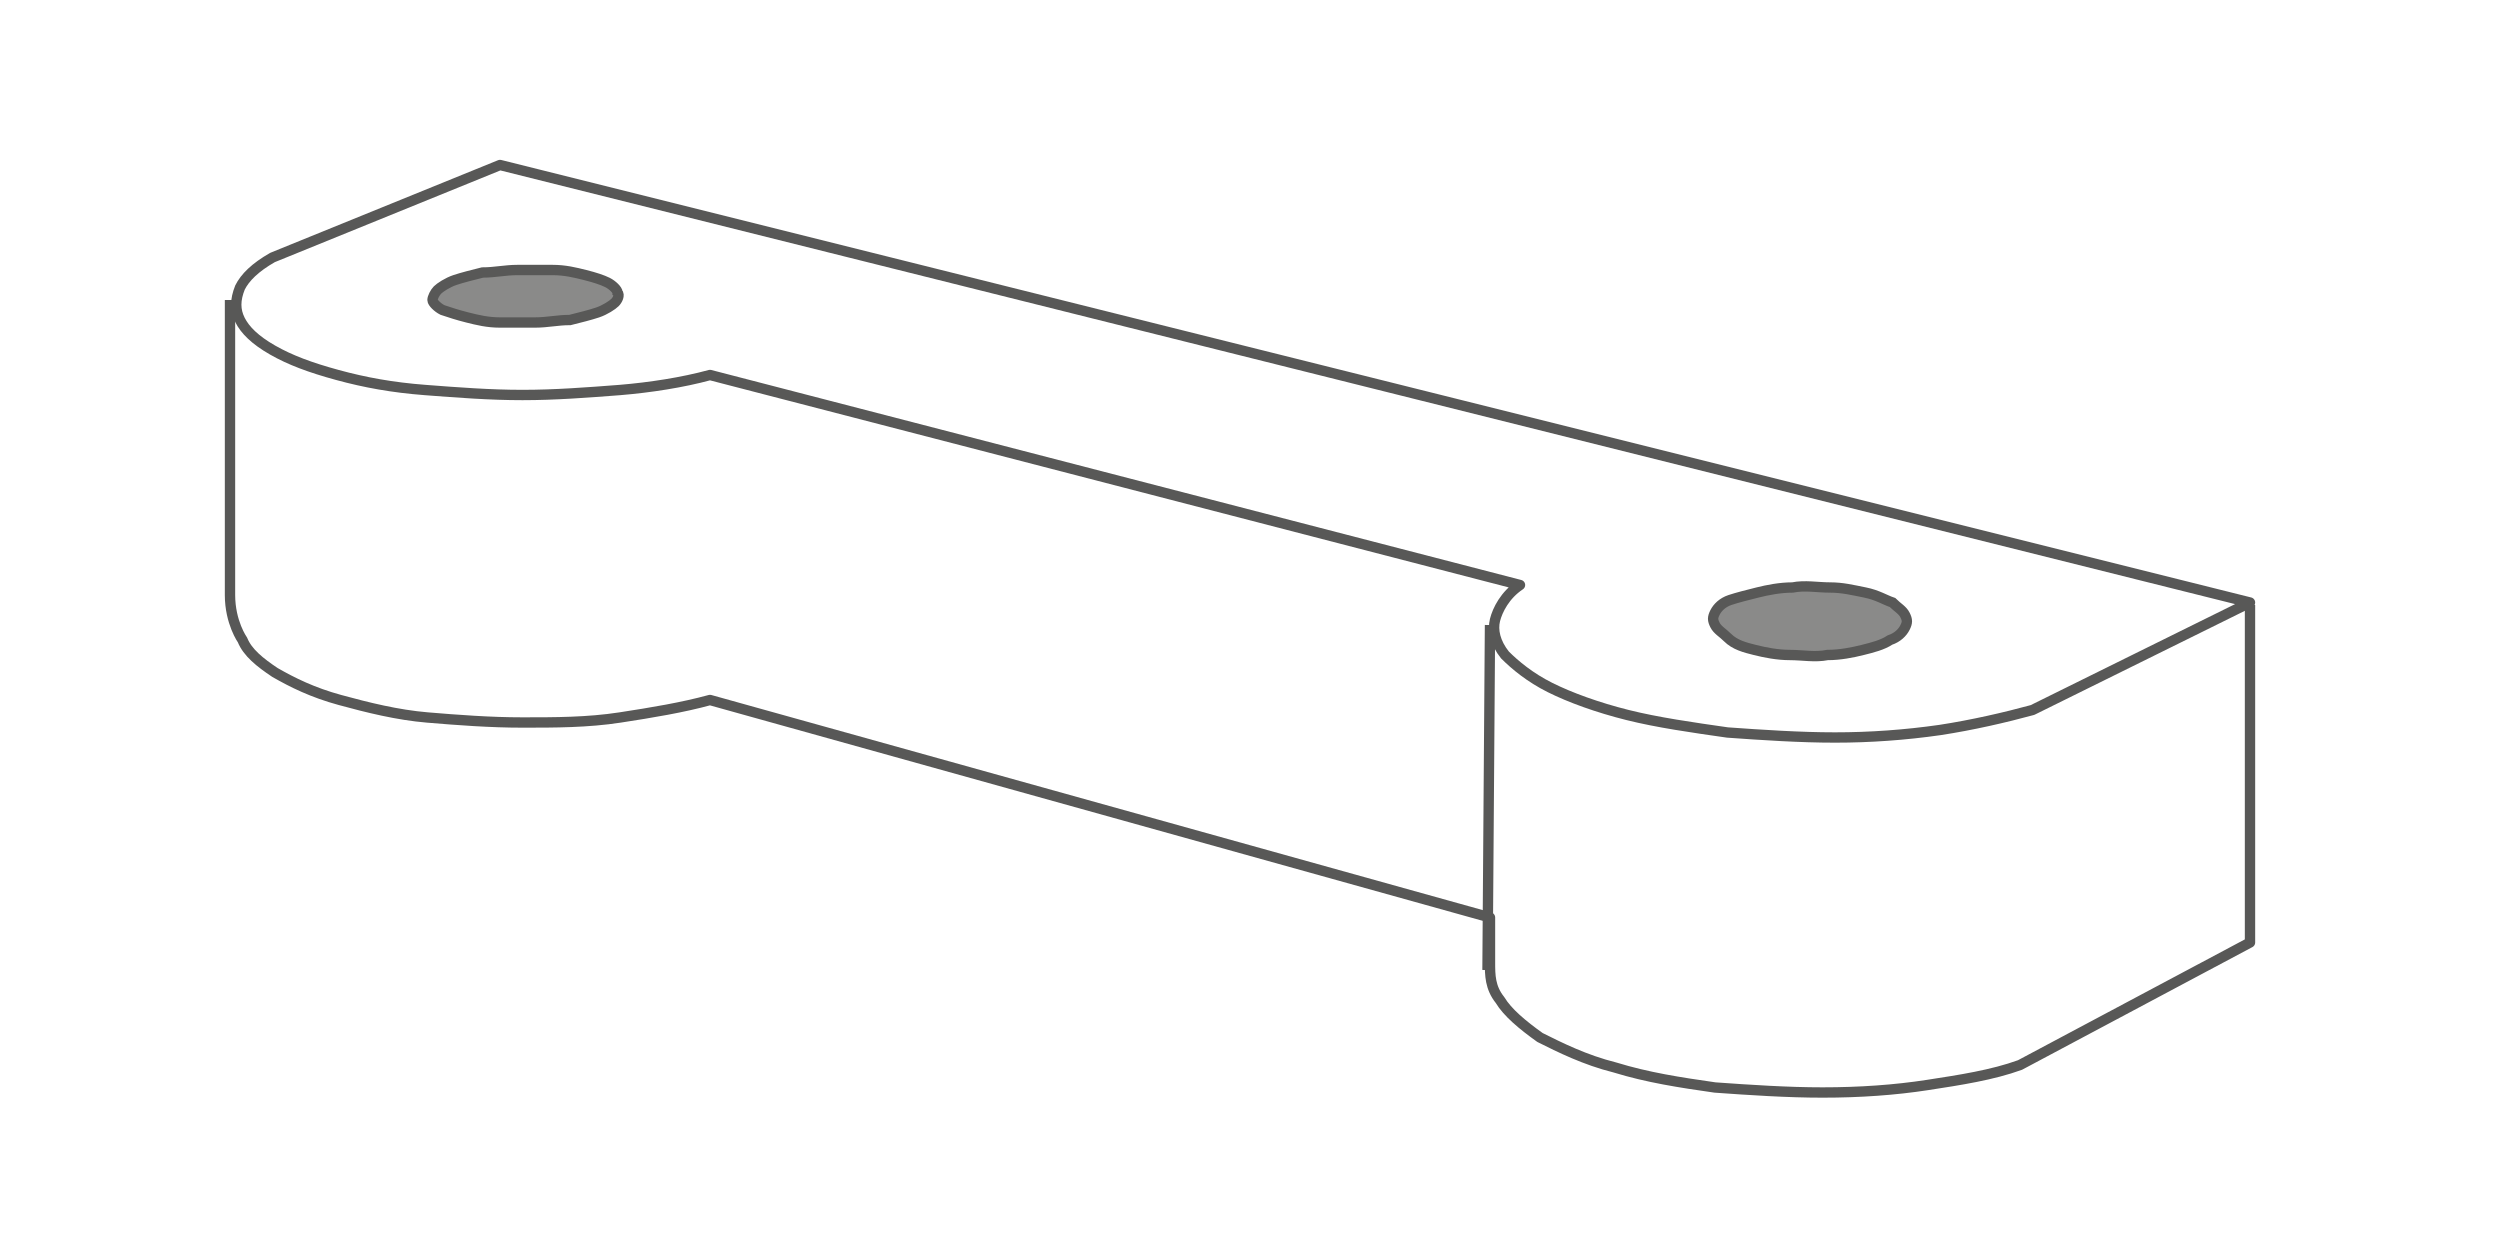 <?xml version="1.0" encoding="utf-8"?>
<!-- Generator: Adobe Illustrator 27.8.1, SVG Export Plug-In . SVG Version: 6.00 Build 0)  -->
<svg version="1.1" id="Calque_1" xmlns="http://www.w3.org/2000/svg" xmlns:xlink="http://www.w3.org/1999/xlink" x="0px" y="0px"
	 viewBox="0 0 100 50" style="enable-background:new 0 0 100 50;" xml:space="preserve">
<style type="text/css">
	.st0{fill:none;stroke:#585857;stroke-width:0.414;stroke-linejoin:round;stroke-miterlimit:10;}
	.st1{fill:#8A8A89;stroke:#585857;stroke-width:0.414;stroke-miterlimit:10;}
</style>
<g>
	<path class="st0" d="M20,6.6l70,17.5l-8.7,4.3c-1.1,0.3-2.4,0.6-3.7,0.8c-1.4,0.2-2.8,0.3-4.2,0.3c-1.4,0-2.9-0.1-4.3-0.2
		c-1.4-0.2-2.8-0.4-4-0.7c-1.2-0.3-2.3-0.7-3.1-1.1c-0.8-0.4-1.4-0.9-1.8-1.3c-0.4-0.5-0.5-1-0.4-1.4s0.4-1,1-1.4l-32.4-8.4
		c-1.1,0.3-2.4,0.5-3.6,0.6c-1.3,0.1-2.6,0.2-3.9,0.2c-1.3,0-2.6-0.1-3.9-0.2c-1.3-0.1-2.4-0.3-3.5-0.6c-1.1-0.3-1.9-0.6-2.6-1
		c-0.7-0.4-1.1-0.8-1.3-1.2c-0.2-0.4-0.2-0.8,0-1.3c0.2-0.4,0.6-0.8,1.3-1.2L20,6.6z"/>
	<path class="st0" d="M90,24.2v13.5l-9.2,4.9c-1.1,0.4-2.4,0.6-3.7,0.8c-1.3,0.2-2.7,0.3-4.2,0.3c-1.4,0-2.9-0.1-4.3-0.2
		c-1.4-0.2-2.7-0.4-4-0.8c-1.2-0.3-2.2-0.8-3-1.2C60.9,41,60.3,40.5,60,40c-0.4-0.5-0.4-1-0.4-1.5c0-0.6,0-0.8,0-1.8L28.4,28
		c-1.1,0.3-2.3,0.5-3.6,0.7c-1.3,0.2-2.6,0.2-3.9,0.2c-1.3,0-2.6-0.1-3.8-0.2c-1.2-0.1-2.4-0.4-3.5-0.7c-1.1-0.3-1.9-0.7-2.6-1.1
		c-0.6-0.4-1.1-0.8-1.3-1.3c0,0-0.5-0.7-0.5-1.8c0-1.1,0-11.8,0-11.8"/>
	<line class="st0" x1="59.6" y1="25" x2="59.5" y2="38.8"/>
	<path class="st1" d="M70.2,26c0.4,0.1,0.9,0.2,1.4,0.2c0.5,0,1,0.1,1.5,0c0.5,0,1-0.1,1.4-0.2c0.4-0.1,0.8-0.2,1.1-0.4
		c0.3-0.1,0.5-0.3,0.6-0.5c0.1-0.2,0.1-0.3,0-0.5c-0.1-0.2-0.3-0.3-0.5-0.5c-0.3-0.1-0.6-0.3-1.1-0.4s-0.9-0.2-1.4-0.2
		c-0.5,0-1-0.1-1.5,0c-0.5,0-1,0.1-1.4,0.2c-0.4,0.1-0.8,0.2-1.1,0.3c-0.3,0.1-0.5,0.3-0.6,0.5c-0.1,0.2-0.1,0.3,0,0.5
		c0.1,0.2,0.3,0.3,0.5,0.5C69.4,25.8,69.8,25.9,70.2,26"/>
	<path class="st1" d="M18.7,12.7c0.4,0.1,0.8,0.2,1.3,0.2c0.5,0,0.9,0,1.4,0c0.5,0,0.9-0.1,1.4-0.1c0.4-0.1,0.8-0.2,1.1-0.3
		c0.3-0.1,0.6-0.3,0.7-0.4c0.1-0.1,0.2-0.3,0.1-0.4c0-0.1-0.2-0.3-0.4-0.4c-0.2-0.1-0.5-0.2-0.9-0.3c-0.4-0.1-0.8-0.2-1.3-0.2
		c-0.5,0-0.9,0-1.4,0c-0.5,0-0.9,0.1-1.4,0.1c-0.4,0.1-0.8,0.2-1.1,0.3c-0.3,0.1-0.6,0.3-0.7,0.4c-0.1,0.1-0.2,0.3-0.2,0.4
		c0,0.1,0.2,0.3,0.4,0.4C18,12.5,18.3,12.6,18.7,12.7"/>
</g>
</svg>
